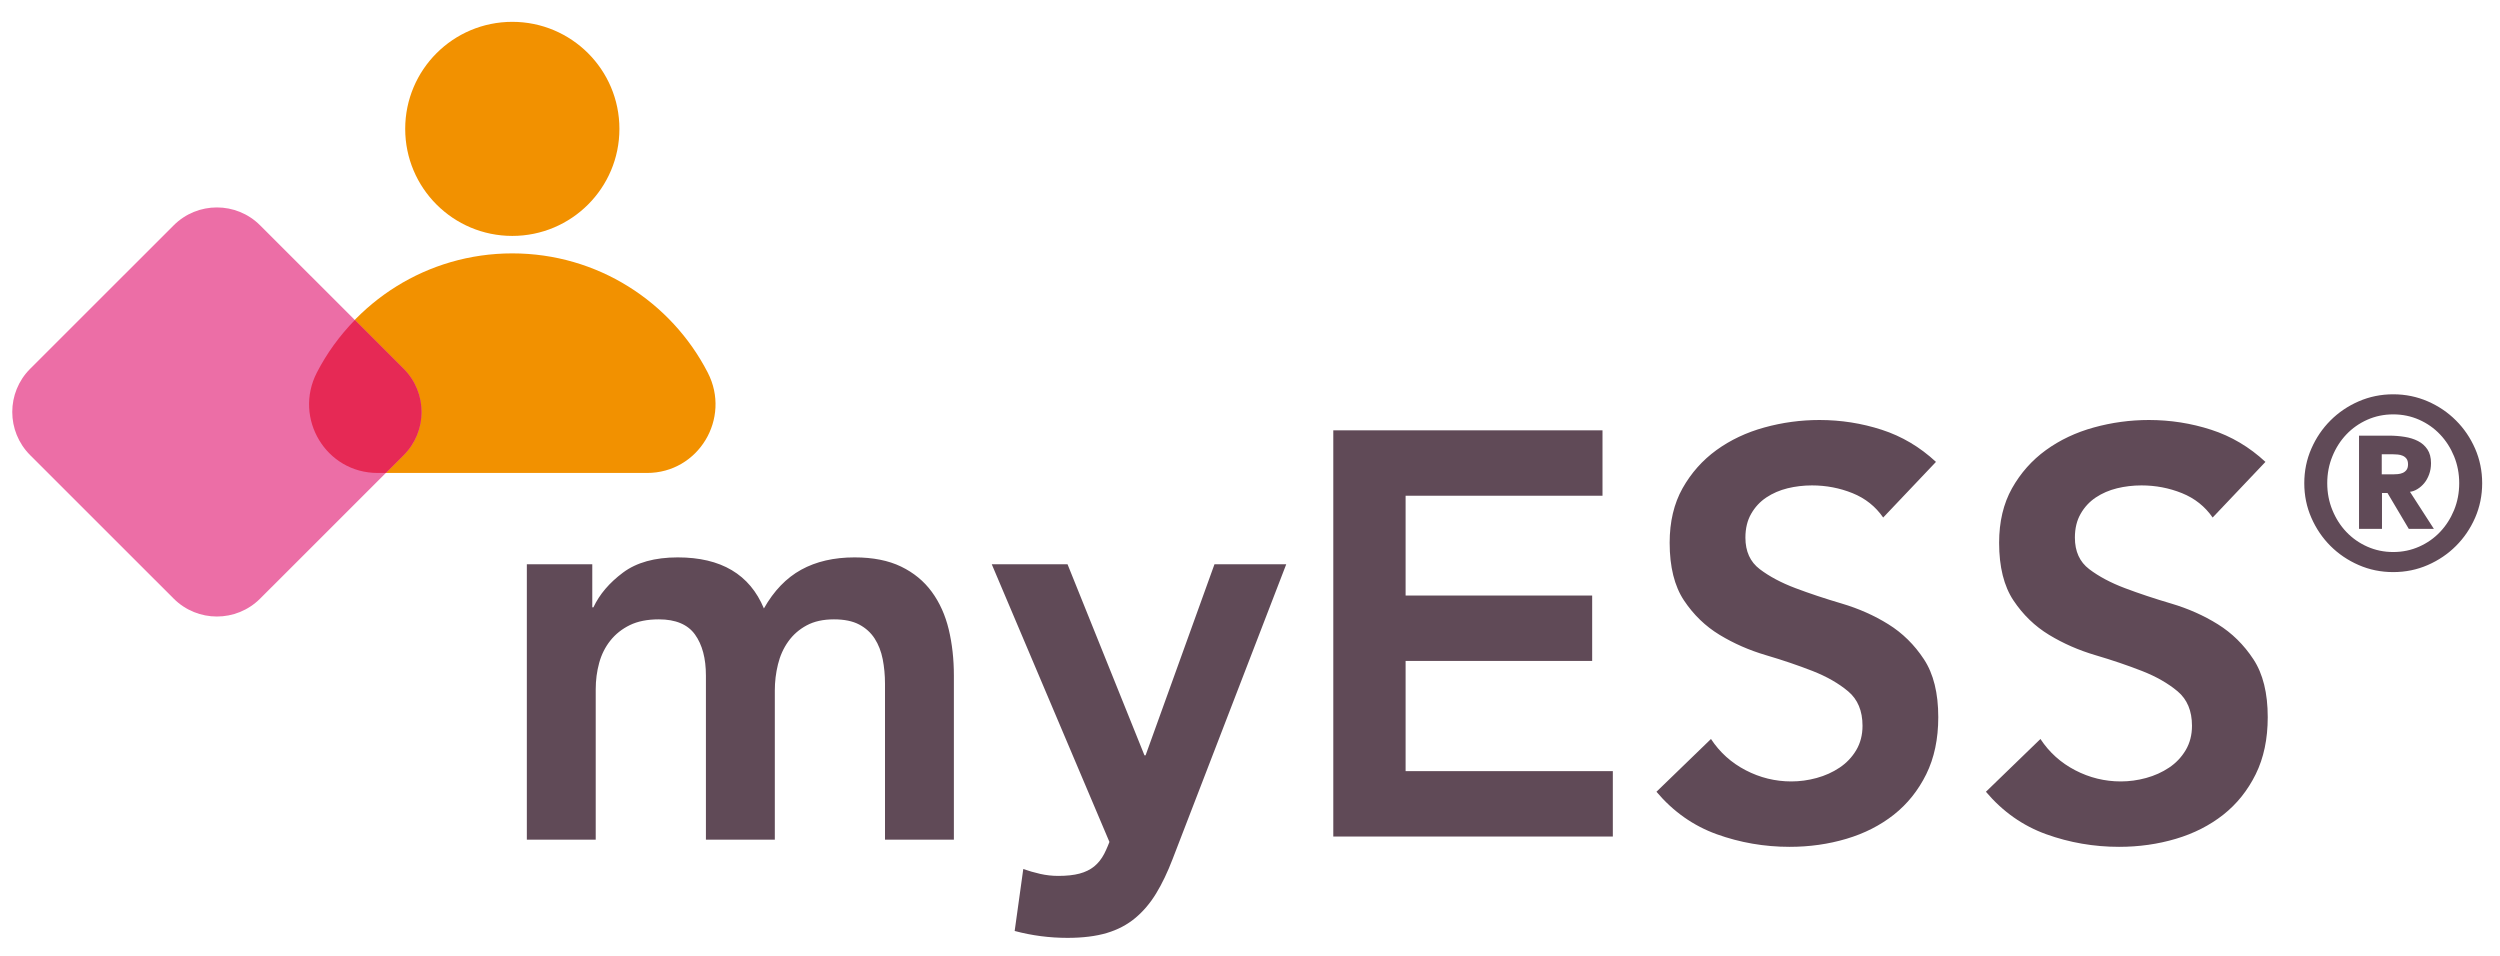 <?xml version="1.0" encoding="UTF-8"?>
<svg width="136px" height="52px" viewBox="0 0 136 52" version="1.1" xmlns="http://www.w3.org/2000/svg" xmlns:xlink="http://www.w3.org/1999/xlink">
    <title>56F7FABF-677F-4AAF-BE11-95C6683EE122</title>
    <g id="WEBDESIGN" stroke="none" stroke-width="1" fill="none" fill-rule="evenodd">
        <g id="Associations-V2-1680" transform="translate(-381, -5302)">
            <g id="cards/diagnostic" transform="translate(269, 5274)">
                <g id="logo/couleur" transform="translate(112.667, 28.202)">
                    <g id="Group-24" transform="translate(-0, 0)">
                        <g id="Group-22" transform="translate(0, 0.468)">
                            <path d="M119.701,27.484 C119.284,26.881 118.727,26.438 118.031,26.157 C117.333,25.876 116.599,25.736 115.829,25.736 C115.371,25.736 114.928,25.789 114.501,25.892 C114.075,25.997 113.69,26.163 113.346,26.391 C113.002,26.621 112.727,26.917 112.52,27.281 C112.31,27.645 112.207,28.077 112.207,28.577 C112.207,29.325 112.466,29.897 112.987,30.292 C113.508,30.688 114.153,31.032 114.923,31.323 C115.693,31.614 116.537,31.895 117.453,32.165 C118.368,32.436 119.212,32.81 119.982,33.289 C120.752,33.768 121.397,34.402 121.917,35.193 C122.438,35.983 122.698,37.034 122.698,38.345 C122.698,39.531 122.48,40.566 122.043,41.45 C121.605,42.334 121.017,43.068 120.279,43.651 C119.539,44.233 118.681,44.671 117.703,44.961 C116.724,45.252 115.693,45.398 114.612,45.398 C113.238,45.398 111.915,45.169 110.646,44.712 C109.375,44.253 108.283,43.484 107.367,42.402 L110.333,39.531 C110.812,40.259 111.442,40.826 112.222,41.231 C113.002,41.637 113.831,41.84 114.705,41.84 C115.162,41.84 115.621,41.778 116.079,41.653 C116.537,41.528 116.953,41.341 117.328,41.091 C117.703,40.841 118.004,40.525 118.234,40.139 C118.462,39.755 118.577,39.312 118.577,38.813 C118.577,38.001 118.316,37.377 117.797,36.94 C117.276,36.503 116.63,36.134 115.86,35.832 C115.09,35.531 114.247,35.244 113.331,34.974 C112.415,34.704 111.572,34.334 110.802,33.866 C110.031,33.398 109.386,32.774 108.865,31.994 C108.346,31.214 108.085,30.168 108.085,28.857 C108.085,27.713 108.32,26.724 108.787,25.892 C109.256,25.06 109.87,24.368 110.631,23.816 C111.39,23.266 112.258,22.854 113.238,22.584 C114.216,22.314 115.215,22.178 116.235,22.178 C117.401,22.178 118.53,22.355 119.623,22.709 C120.716,23.063 121.699,23.645 122.573,24.457 L119.701,27.484 Z M57.407,30.027 L61.591,40.419 L61.653,40.419 L65.4,30.027 L69.304,30.027 L63.118,46.075 C62.847,46.781 62.551,47.4 62.228,47.931 C61.905,48.462 61.526,48.909 61.088,49.273 C60.651,49.637 60.136,49.908 59.543,50.085 C58.95,50.261 58.236,50.35 57.404,50.35 C56.425,50.35 55.468,50.225 54.531,49.975 L54.999,46.605 C55.291,46.708 55.597,46.796 55.921,46.87 C56.243,46.943 56.571,46.979 56.904,46.979 C57.362,46.979 57.748,46.937 58.059,46.854 C58.372,46.771 58.637,46.641 58.856,46.465 C59.074,46.287 59.256,46.058 59.402,45.778 C59.548,45.497 59.686,45.132 59.686,45.132 L53.285,30.027 L57.407,30.027 Z M98.312,22.178 C99.478,22.178 100.607,22.355 101.7,22.709 C102.793,23.063 103.776,23.645 104.65,24.457 L101.778,27.484 C101.361,26.881 100.804,26.438 100.108,26.157 C99.41,25.876 98.675,25.736 97.905,25.736 C97.448,25.736 97.005,25.789 96.578,25.892 C96.152,25.997 95.767,26.163 95.423,26.391 C95.079,26.621 94.804,26.917 94.596,27.281 C94.387,27.645 94.283,28.077 94.283,28.577 C94.283,29.325 94.543,29.897 95.064,30.292 C95.585,30.688 96.23,31.032 97,31.323 C97.77,31.614 98.614,31.895 99.53,32.165 C100.445,32.436 101.289,32.81 102.059,33.289 C102.829,33.768 103.474,34.402 103.994,35.193 C104.515,35.983 104.775,37.034 104.775,38.345 C104.775,39.531 104.556,40.566 104.12,41.45 C103.682,42.334 103.094,43.068 102.356,43.651 C101.616,44.233 100.757,44.671 99.779,44.961 C98.801,45.252 97.77,45.398 96.689,45.398 C95.315,45.398 93.992,45.169 92.723,44.712 C91.452,44.253 90.36,43.484 89.444,42.402 L92.41,39.531 C92.889,40.259 93.518,40.826 94.299,41.231 C95.079,41.637 95.908,41.84 96.782,41.84 C97.239,41.84 97.697,41.778 98.156,41.653 C98.614,41.528 99.03,41.341 99.404,41.091 C99.779,40.841 100.081,40.525 100.311,40.139 C100.539,39.755 100.654,39.312 100.654,38.813 C100.654,38.001 100.393,37.377 99.874,36.94 C99.353,36.503 98.706,36.134 97.937,35.832 C97.167,35.531 96.324,35.244 95.408,34.974 C94.491,34.704 93.649,34.334 92.879,33.866 C92.108,33.398 91.462,32.774 90.942,31.994 C90.423,31.214 90.162,30.168 90.162,28.857 C90.162,27.713 90.397,26.724 90.864,25.892 C91.333,25.06 91.947,24.368 92.707,23.816 C93.467,23.266 94.335,22.854 95.315,22.584 C96.293,22.314 97.292,22.178 98.312,22.178 Z M45.822,29.652 C46.822,29.652 47.664,29.82 48.352,30.152 C49.039,30.485 49.595,30.942 50.022,31.525 C50.449,32.108 50.756,32.79 50.944,33.569 C51.131,34.35 51.224,35.188 51.224,36.081 L51.224,45.007 L47.477,45.007 L47.477,36.518 C47.477,36.062 47.435,35.619 47.353,35.192 C47.269,34.766 47.123,34.391 46.915,34.068 C46.707,33.746 46.426,33.491 46.072,33.304 C45.718,33.117 45.261,33.023 44.698,33.023 C44.115,33.023 43.621,33.132 43.215,33.351 C42.809,33.569 42.476,33.861 42.216,34.225 C41.955,34.589 41.768,35.005 41.654,35.472 C41.539,35.941 41.483,36.415 41.483,36.893 L41.483,45.007 L37.735,45.007 L37.735,36.081 C37.735,35.145 37.537,34.401 37.142,33.85 C36.747,33.3 36.09,33.023 35.175,33.023 C34.55,33.023 34.024,33.128 33.598,33.335 C33.171,33.544 32.817,33.824 32.536,34.178 C32.255,34.532 32.052,34.937 31.927,35.396 C31.802,35.853 31.74,36.331 31.74,36.831 L31.74,45.007 L27.993,45.007 L27.993,30.027 L31.553,30.027 L31.553,32.368 L31.615,32.368 C31.948,31.66 32.484,31.031 33.223,30.48 C33.961,29.928 34.956,29.652 36.205,29.652 C38.557,29.652 40.119,30.578 40.889,32.43 C41.43,31.473 42.106,30.771 42.918,30.323 C43.731,29.876 44.698,29.652 45.822,29.652 Z M86.509,22.74 L86.509,26.297 L75.798,26.297 L75.798,31.728 L85.947,31.728 L85.947,35.286 L75.798,35.286 L75.798,41.278 L87.071,41.278 L87.071,44.836 L71.864,44.836 L71.864,22.74 L86.509,22.74 Z M129.524,20.78 C130.192,20.78 130.818,20.909 131.404,21.164 C131.989,21.419 132.501,21.766 132.938,22.204 C133.377,22.641 133.723,23.153 133.98,23.738 C134.234,24.322 134.363,24.949 134.363,25.616 C134.363,26.284 134.234,26.91 133.98,27.494 C133.723,28.08 133.377,28.591 132.938,29.029 C132.501,29.466 131.989,29.813 131.404,30.068 C130.818,30.324 130.192,30.452 129.524,30.452 C128.856,30.452 128.23,30.324 127.645,30.068 C127.06,29.813 126.548,29.466 126.11,29.029 C125.673,28.591 125.325,28.08 125.07,27.494 C124.814,26.91 124.686,26.284 124.686,25.616 C124.686,24.949 124.814,24.322 125.07,23.738 C125.325,23.153 125.673,22.641 126.11,22.204 C126.548,21.766 127.06,21.419 127.645,21.164 C128.23,20.909 128.856,20.78 129.524,20.78 Z M129.524,21.872 C129.021,21.872 128.551,21.97 128.113,22.164 C127.676,22.36 127.296,22.626 126.975,22.964 C126.654,23.302 126.4,23.699 126.215,24.154 C126.028,24.609 125.935,25.096 125.935,25.616 C125.935,26.136 126.028,26.623 126.215,27.079 C126.4,27.534 126.654,27.93 126.975,28.268 C127.296,28.606 127.676,28.873 128.113,29.067 C128.551,29.262 129.021,29.36 129.524,29.36 C130.027,29.36 130.498,29.262 130.936,29.067 C131.374,28.873 131.753,28.606 132.073,28.268 C132.394,27.93 132.648,27.534 132.835,27.079 C133.021,26.623 133.114,26.136 133.114,25.616 C133.114,25.096 133.021,24.609 132.835,24.154 C132.648,23.699 132.394,23.302 132.073,22.964 C131.753,22.626 131.374,22.36 130.936,22.164 C130.498,21.97 130.027,21.872 129.524,21.872 Z M129.29,23.029 C129.585,23.029 129.869,23.051 130.143,23.095 C130.415,23.138 130.658,23.213 130.87,23.322 C131.083,23.43 131.254,23.582 131.384,23.776 C131.514,23.972 131.58,24.221 131.58,24.524 C131.58,24.75 131.545,24.955 131.475,25.142 C131.405,25.329 131.317,25.486 131.209,25.616 C131.1,25.747 130.979,25.852 130.844,25.934 C130.71,26.018 130.574,26.067 130.435,26.084 L131.735,28.099 L130.37,28.099 L129.213,26.149 L128.913,26.149 L128.913,28.099 L127.664,28.099 L127.664,23.029 L129.29,23.029 Z M129.511,24.043 L128.9,24.043 L128.9,25.135 L129.511,25.135 C129.589,25.135 129.676,25.131 129.772,25.122 C129.867,25.114 129.956,25.092 130.038,25.057 C130.12,25.023 130.19,24.969 130.246,24.895 C130.302,24.821 130.33,24.719 130.33,24.589 C130.33,24.46 130.302,24.358 130.246,24.283 C130.19,24.21 130.12,24.156 130.038,24.122 C129.956,24.086 129.867,24.065 129.772,24.056 C129.676,24.048 129.589,24.043 129.511,24.043 Z" id="Fill-5" fill="#604A57"></path>
                            <path d="M27.202,12.164 C30.42,12.164 33.029,9.557 33.029,6.341 C33.029,3.124 30.42,0.518 27.202,0.518 C23.984,0.518 21.376,3.124 21.376,6.341 C21.376,9.557 23.984,12.164 27.202,12.164" id="Fill-14" fill="#F29100"></path>
                            <path d="M37.834,19.598 C35.85,15.747 31.834,13.114 27.202,13.114 C22.571,13.114 18.554,15.747 16.57,19.598 C15.286,22.089 17.07,25.059 19.874,25.059 L34.53,25.059 C37.334,25.059 39.118,22.089 37.834,19.598" id="Fill-16" fill="#F29100"></path>
                            <path d="M8.782,31.895 L0.973,24.09 C-0.324,22.793 -0.324,20.689 0.973,19.393 L8.782,11.588 C10.08,10.29 12.185,10.29 13.483,11.588 L21.291,19.393 C22.589,20.689 22.589,22.793 21.291,24.09 L13.483,31.895 C12.185,33.193 10.08,33.193 8.782,31.895" id="Fill-18" fill="#EC6EA6"></path>
                            <path d="M21.291,19.392 L18.637,16.739 C17.815,17.582 17.114,18.542 16.57,19.598 C15.287,22.09 17.07,25.059 19.874,25.059 L20.322,25.059 L21.291,24.091 C22.59,22.793 22.59,20.69 21.291,19.392" id="Fill-20" fill="#E62955"></path>
                        </g>
                    </g>
                </g>
            </g>
        </g>
    </g>
</svg>